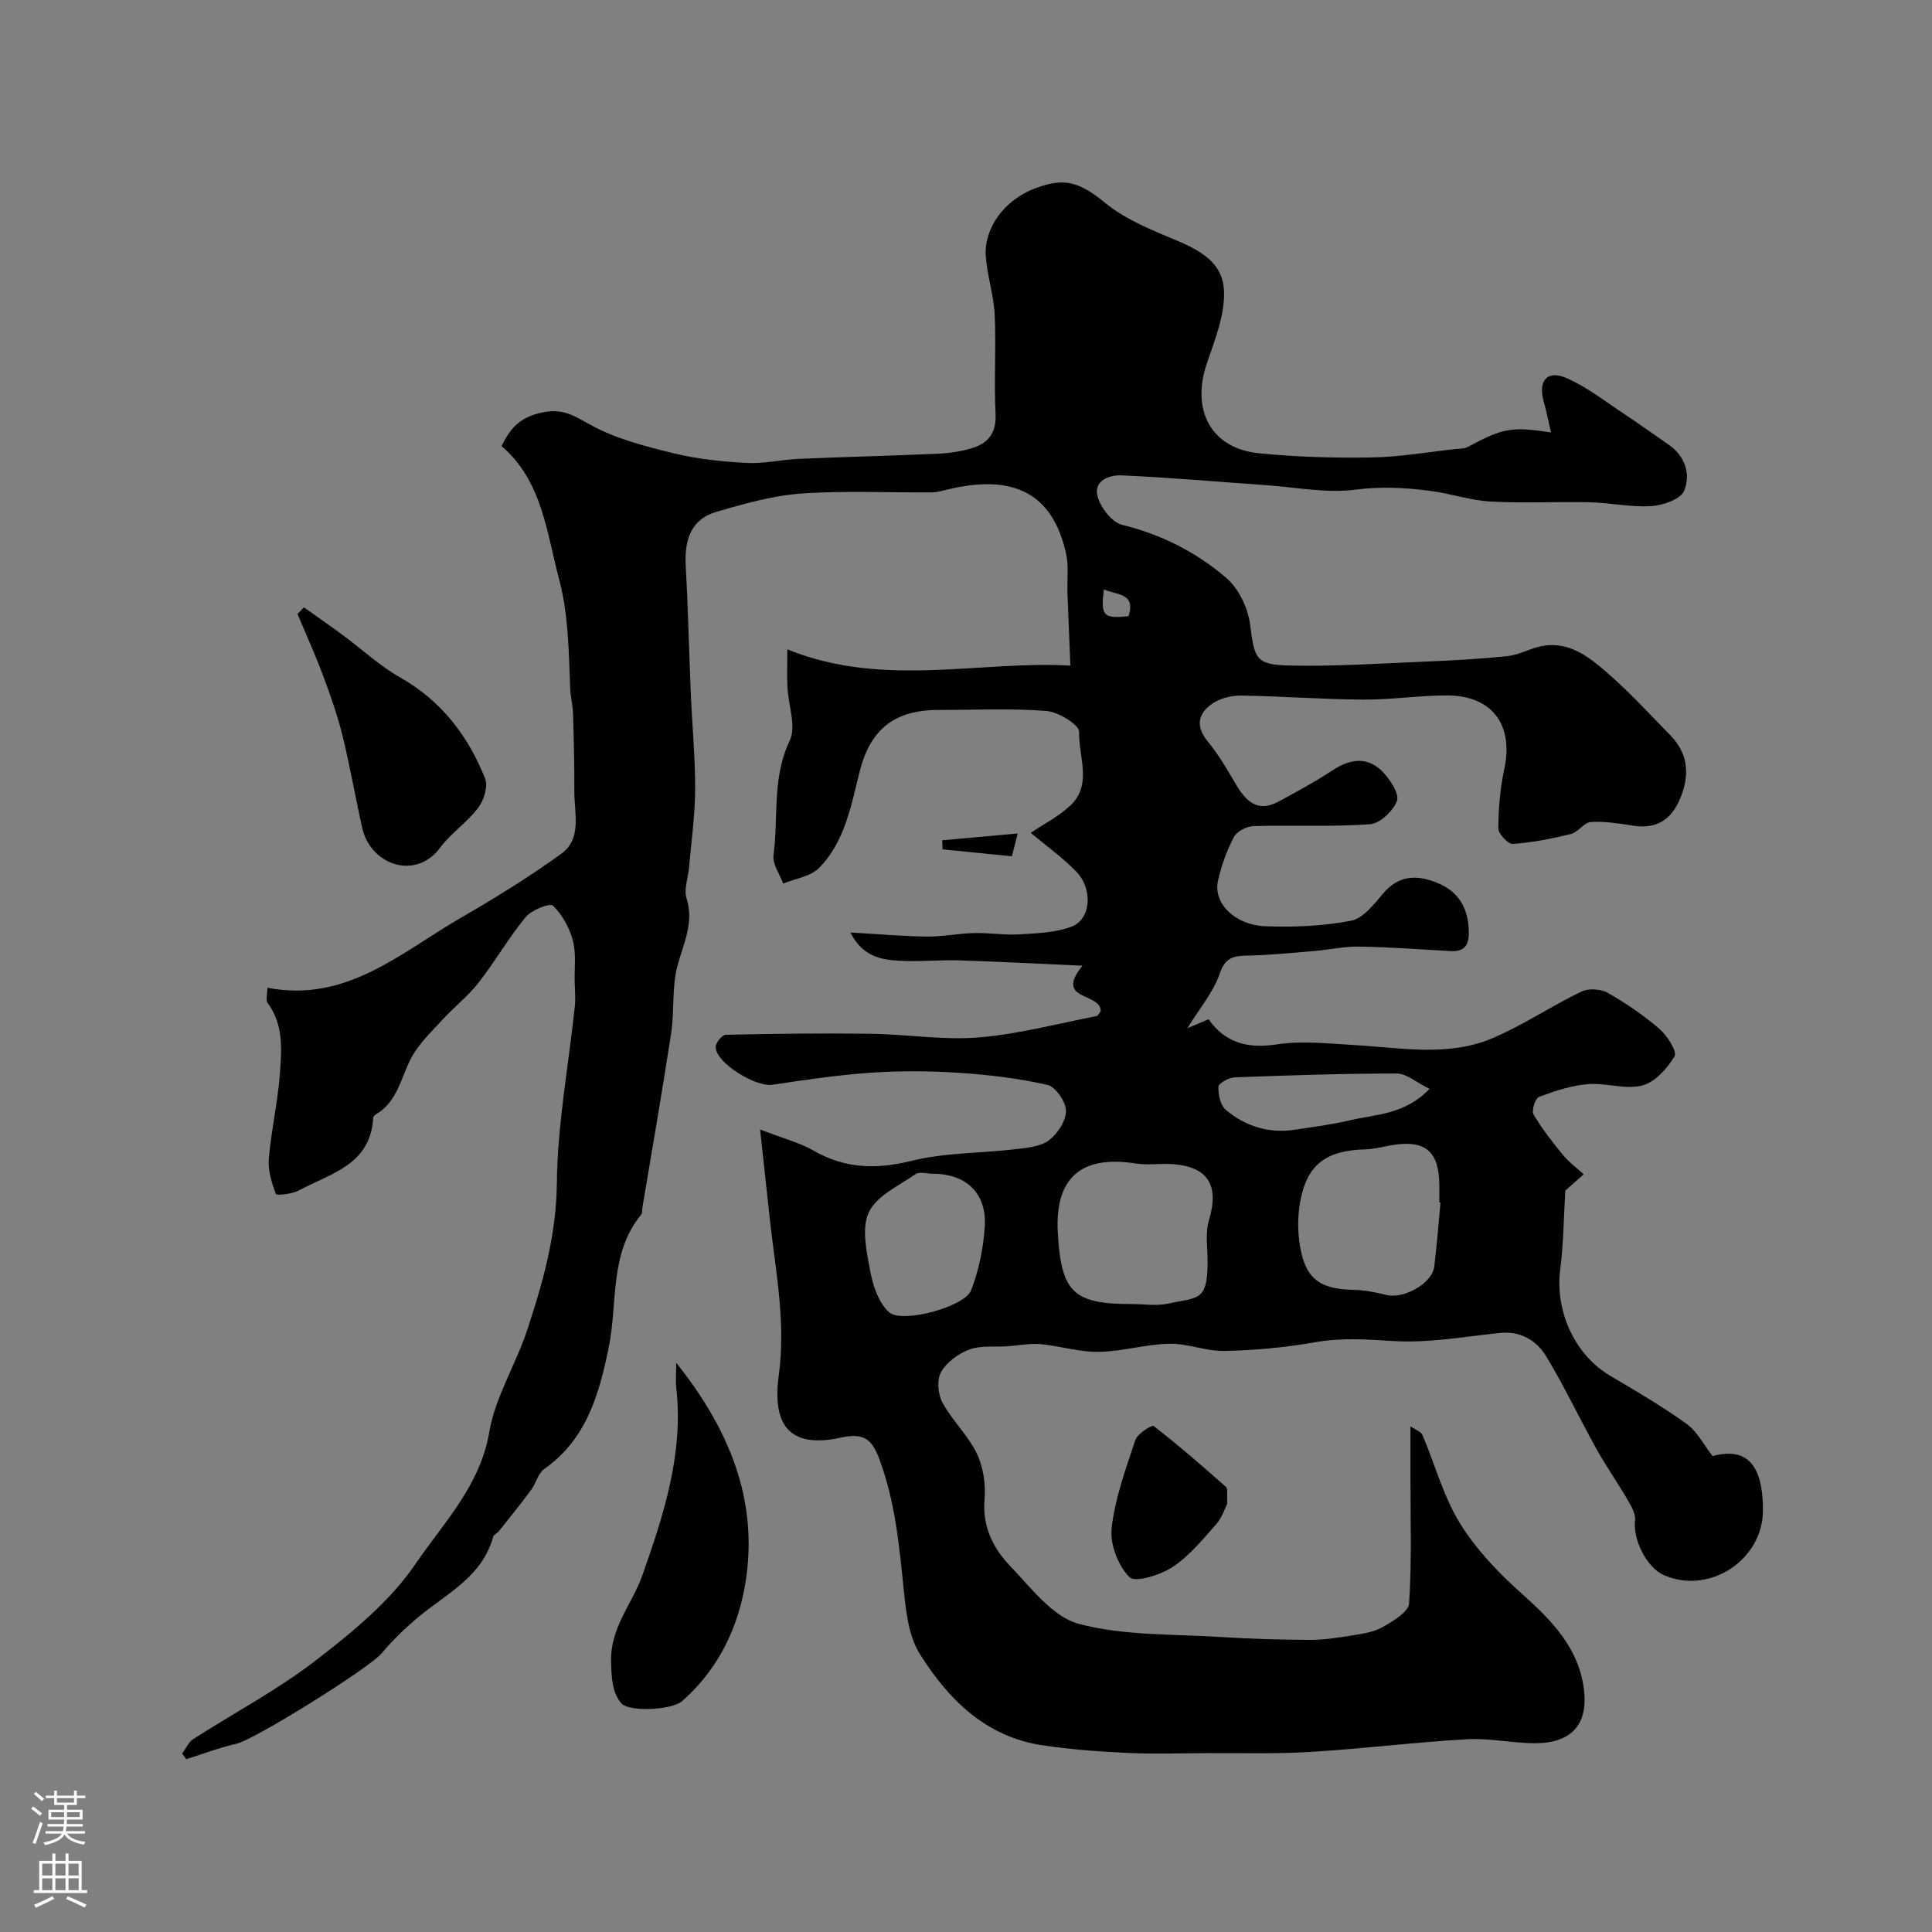 <svg enable-background="new 0 0 400 400" viewBox="0 0 400 400" xmlns="http://www.w3.org/2000/svg"><rect x="0" y="0" width="400" height="400" fill="#808080" stroke="none"/><g fill="#010000"><path d="m245.84 212.87c1.88-.79 3.15-1.33 4.39-1.84 3.52 5.03 8.32 6.08 14.03 5.21 5.35-.82 10.96-.17 16.44.15 9.52.55 19.19 2.44 28.32-1.45 6.34-2.7 12.15-6.63 18.38-9.64 1.48-.72 4.03-.56 5.49.27 3.78 2.15 7.43 4.65 10.72 7.49 1.59 1.38 3.66 4.64 3.08 5.63-1.48 2.53-4.05 5.37-6.7 6.05-3.5.89-7.53-.59-11.26-.28-3.43.29-6.84 1.42-10.09 2.64-.78.29-1.6 2.85-1.14 3.63 1.75 2.98 3.92 5.74 6.13 8.43 1.22 1.49 2.83 2.66 4.26 3.97-1.5 1.33-3.01 2.66-3.81 3.37-.35 5.74-.37 11.12-1.06 16.4-1.05 8.06 2.64 17.39 10.36 21.94 5.37 3.17 10.77 6.33 15.83 9.97 2.18 1.57 3.53 4.31 5.36 6.66 7-1.89 10.43 1.62 10.43 11.22 0 10.29-11.1 17.56-20.51 13.42-3.6-1.58-6.45-7.41-5.97-11.3.16-1.32-.73-2.9-1.47-4.17-2.09-3.6-4.5-7.02-6.52-10.65-3.54-6.36-6.64-12.98-10.42-19.19-2.02-3.32-5.3-5.28-9.67-4.82-7.34.77-14.75 2.12-22.04 1.66-5.47-.34-10.69-.71-16.15.26-6.14 1.09-12.43 1.66-18.67 1.8-3.82.09-7.68-1.57-11.5-1.49-4.87.1-9.72 1.6-14.59 1.68-4 .07-8.01-1.23-12.04-1.6-2.23-.2-4.53.28-6.79.44-2.66.18-5.53-.21-7.93.66-2.28.83-4.72 2.62-5.89 4.67-.91 1.58-.66 4.59.27 6.31 2.03 3.73 5.32 6.81 7.15 10.61 1.35 2.82 1.84 6.41 1.58 9.56-.47 5.65 1.86 10.1 5.37 13.76 4.3 4.48 8.73 10.46 14.14 11.9 9.35 2.49 19.5 2.09 29.33 2.72 6.15.39 12.32.57 18.48.6 2.85.01 5.73-.43 8.56-.89 2.22-.36 4.61-.67 6.51-1.74 2.16-1.22 5.39-3.15 5.51-4.95.58-8.66.27-17.38.28-26.08 0-3.33 0-6.66 0-10.56 1.1.76 2.19 1.11 2.48 1.79 2.59 6.09 4.32 12.68 7.74 18.24 3.33 5.41 7.93 10.25 12.71 14.51 6.26 5.59 11.96 11.33 13 20.05.85 7.11-2.59 10.94-9.87 11.02-4.76.05-9.56-1.09-14.3-.82-10.81.61-21.58 1.97-32.39 2.62-7.22.44-14.49.22-21.73.26-5.36.03-10.74.21-16.09-.04-5.91-.28-11.85-.71-17.7-1.58-11.76-1.74-19.52-9.49-25.43-18.91-2.29-3.65-2.85-8.64-3.31-13.11-.94-9.18-1.77-18.32-5.01-27.08-1.44-3.88-2.92-5.73-7.9-4.63-10.48 2.32-14.44-2.2-12.98-12.93 1.48-10.88-.62-21.24-1.8-31.8-.65-5.84-1.27-11.69-2.07-19.04 4.64 1.8 8.12 2.69 11.12 4.4 6.53 3.73 12.95 3.89 20.23 2.09 6.94-1.72 14.34-1.56 21.52-2.41 2.38-.28 5.14-.51 6.92-1.84 1.8-1.34 3.55-4.03 3.54-6.11-.01-1.87-2.16-4.98-3.86-5.37-6.02-1.37-12.23-2.1-18.41-2.5-6.01-.4-12.08-.43-18.09-.02-6.83.47-13.64 1.48-20.42 2.5-3.44.52-11.67-4.49-11.76-7.79-.03-.87 1.35-2.54 2.11-2.56 10.01-.22 20.02-.35 30.03-.21 7.44.1 14.93 1.36 22.29.76 8.2-.67 16.28-2.84 24.41-4.41.36-.07.62-.71.9-1.06-.04-3.93-9.72-2.05-3.79-9.38-9.35-.42-17.39-.85-25.43-1.1-4.19-.13-8.4.31-12.58.07-3.76-.21-7.55-.92-10.04-5.85 6.04.35 10.93.79 15.82.85 3.27.03 6.54-.65 9.82-.73 3.12-.08 6.27.46 9.37.27 3.65-.23 7.5-.34 10.83-1.62 3.99-1.53 4.43-7.75.92-11.38-2.82-2.92-6.19-5.31-9.42-8.02 2.69-1.82 5.79-3.38 8.22-5.67 4.61-4.36 1.63-10.17 1.8-15.25.05-1.43-4.28-4.12-6.75-4.31-7.45-.58-14.98-.21-22.48-.21-8.97.01-14 4.02-16.19 12.69-1.8 7.09-3.05 14.55-8.4 20-1.76 1.79-4.93 2.21-7.45 3.26-.71-1.96-2.24-4.03-2-5.87 1.04-7.88-.35-15.99 3.35-23.72 1.41-2.95-.29-7.35-.47-11.1-.11-2.32-.02-4.66-.02-7.81 19.88 8.08 39.9 2.27 58.6 3.37-.24-5.86-.43-10.36-.6-14.87-.1-2.82.29-5.75-.32-8.45-2.76-12.25-10.71-16.44-24.4-13.17-1.11.27-2.24.62-3.36.62-9.04.07-18.11-.39-27.1.25-5.87.42-11.72 2.1-17.42 3.75-5.45 1.57-6.73 5.96-6.44 11.23.49 8.78.68 17.58 1.05 26.37.28 6.64.93 13.28.9 19.92-.02 5.41-.8 10.81-1.27 16.21-.18 2.12-1.1 4.45-.51 6.32 1.62 5.17-.7 9.43-1.92 14.13-1.14 4.4-.57 9.21-1.26 13.76-1.84 12.06-3.95 24.09-5.96 36.13-.08.49.03 1.12-.24 1.45-6.65 8.08-4.84 18.23-6.72 27.46-1.99 9.74-4.58 19.03-13.35 25.21-1.28.9-1.7 2.96-2.72 4.33-2.14 2.9-4.41 5.7-6.65 8.52-.36.45-1.1.74-1.23 1.23-2.26 8.24-9.58 11.7-15.45 16.57-2.74 2.28-5.35 4.8-7.63 7.53-2.5 3-26.23 17.84-30.05 18.71-3.53.81-6.94 2.11-10.4 3.2-.28-.39-.56-.78-.84-1.17.75-1.01 1.29-2.34 2.27-2.97 8.46-5.45 17.46-10.19 25.39-16.31 7.55-5.82 15.32-12.17 20.6-19.91 5.81-8.52 13.43-16.21 15.33-27.42 1.23-7.22 5.46-13.89 7.81-20.98 3.27-9.87 6.06-19.71 6.17-30.46.12-12.21 2.43-24.4 3.72-36.61.18-1.69.01-3.42-.03-5.14-.07-2.86.34-5.84-.38-8.53-.71-2.64-2.19-5.37-4.13-7.22-.63-.6-4.43.92-5.66 2.4-3.52 4.27-6.29 9.15-9.7 13.52-2.18 2.8-5.06 5.04-7.47 7.67-2.31 2.53-4.93 4.98-6.5 7.95-2.16 4.09-2.81 9.02-7.29 11.66-.26.15-.58.49-.59.76-.51 9.74-8.88 11.5-15.41 15.02-1.39.75-4.61 1.06-4.73.74-.86-2.3-1.67-4.87-1.47-7.26.49-5.85 1.84-11.63 2.28-17.47.38-5.05.85-10.28-2.51-14.82-.44-.6-.06-1.8-.06-3.17 16.38 3.18 27.6-7.28 39.99-14.44 7.13-4.12 14.18-8.47 20.85-13.29 4.34-3.13 2.69-8.4 2.71-12.88.03-5.39-.11-10.77-.27-16.16-.05-1.74-.53-3.47-.59-5.21-.29-7.61-.37-15.42-2.3-22.64-2.58-9.65-3.49-20.31-11.91-27.53 1.83-3.7 3.72-5.88 8.14-6.89 4.52-1.04 6.77.57 10.27 2.5 5.26 2.9 11.38 4.45 17.29 5.9 4.9 1.2 10.02 1.72 15.07 1.99 3.57.19 7.18-.7 10.79-.85 9.6-.41 19.2-.64 28.79-1.06 2.26-.1 4.56-.44 6.74-1.06 3.52-.99 5.4-3.08 5.19-7.22-.35-6.81.14-13.67-.18-20.49-.19-4.04-1.54-8.01-1.84-12.06-.44-5.76 3.76-11.75 10.34-14.16 5.54-2.04 8.65-1.66 14.34 3.03 3.65 3 8.23 5.04 12.65 6.89 5.6 2.34 11.75 4.63 11.99 11.42.18 4.94-1.9 10.08-3.55 14.94-3.32 9.72.88 17.62 10.81 18.62 7.71.77 15.51.99 23.27.86 5.83-.09 11.65-1.12 17.47-1.75.82-.09 1.74-.03 2.42-.4 7.29-3.92 9.06-4.29 17.27-3.03-.56-2.41-.94-4.44-1.5-6.42-1.21-4.23.68-6.57 4.66-4.86 4.25 1.83 8.01 4.83 11.92 7.4 3.13 2.06 6.16 4.27 9.25 6.39 3.49 2.39 4.63 6.16 3.25 9.56-.7 1.74-4.36 3.03-6.77 3.18-4.22.27-8.5-.68-12.76-.79-6.85-.16-13.72.23-20.55-.15-4.16-.23-8.25-1.65-12.41-2.2-5.16-.68-10.24-.95-15.59-.26-6.05.78-12.38-.51-18.58-.94-9.95-.69-19.9-1.58-29.86-2.02-2.44-.11-5.85 1.08-4.92 4.4.65 2.32 2.98 5.34 5.1 5.85 8.13 1.98 15.34 5.68 21.53 10.97 2.57 2.2 4.49 6.22 4.94 9.65.91 7.01 1.07 8.34 8.12 8.5 9.42.22 18.87-.43 28.3-.82 5.6-.23 11.2-.54 16.78-1.11 2.18-.22 4.25-1.34 6.4-1.91 5.94-1.56 10.29 1.82 14.25 5.26 4.65 4.03 8.83 8.6 13.14 13.01 3.43 3.5 4.06 7.57 2.41 12.18-1.73 4.81-4.69 7.38-10.07 6.55-2.9-.45-5.86-.94-8.76-.76-1.43.09-2.65 2.11-4.15 2.48-3.95.97-7.99 1.77-12.03 2.06-.97.07-3.01-2.11-3-3.24.03-4.08.37-8.23 1.23-12.22 1.98-9.18-2.47-15.28-11.88-15.29-5.77 0-11.54.9-17.3.87-8.44-.06-16.87-.71-25.3-.84-2-.03-4.33.56-5.96 1.67-2.98 2.03-3.54 4.68-.93 7.85 2.24 2.73 4.04 5.84 5.84 8.9 2.06 3.49 4.49 5.84 8.74 3.56 3.84-2.07 7.69-4.17 11.34-6.56 3.72-2.44 7.29-2.8 10.4.49 1.49 1.58 3.37 4.47 2.83 5.91-.79 2.09-3.53 4.68-5.6 4.82-7.99.57-16.04.15-24.06.38-1.43.04-3.48 1.09-4.1 2.27-1.49 2.85-2.61 5.98-3.3 9.12-1 4.57 3.48 9.11 9.85 9.35 5.91.22 11.95-.03 17.73-1.15 2.5-.48 4.75-3.42 6.64-5.65 3.23-3.82 6.96-3.88 11.1-2.22 4.64 1.85 6.59 5.42 6.62 10.34.02 2.8-1.07 3.98-3.85 3.82-6.29-.37-12.58-.82-18.87-.93-3.09-.05-6.19.66-9.29.92-4.59.38-9.19.86-13.8.94-2.91.05-4.63.39-5.77 3.77-1.32 3.83-4.1 7.06-6.68 11.26zm-11.5 57.12c2.5 0 5.09.44 7.48-.09 6.2-1.36 8.23-.32 8.2-8.81-.01-2.83-.51-5.84.28-8.44 2.17-7.16-.13-11.1-7.53-11.63-2.53-.18-5.14.26-7.62-.13-11.34-1.79-16.8 2.99-16.14 14.37.7 12.32 3.22 14.74 15.33 14.73zm63.9-21.02c-.08-.01-.16-.02-.24-.03 0-1.17.01-2.33 0-3.5-.04-6.96-2.77-9.4-9.45-8.41-1.94.29-3.86.88-5.8.93-8.26.2-12.22 3.17-13.6 11.06-.51 2.91-.49 6.05 0 8.96 1.13 6.78 4.09 8.92 11.05 9.07 2.26.05 4.55.47 6.74 1.04 3.62.95 9.57-2.33 10.01-5.86.55-4.41.87-8.84 1.29-13.26zm-105.23-5.97c-1.16 0-2.65-.46-3.43.08-3.46 2.4-8.04 4.46-9.68 7.86-1.58 3.28-.49 8.14.25 12.14.57 3.05 1.74 6.6 3.89 8.58 2.64 2.44 15.67-1.07 17.01-4.5 1.62-4.15 2.54-8.73 2.83-13.19.45-6.96-3.86-10.97-10.87-10.97zm102.96-17.56c-2.81-1.38-4.79-3.18-6.77-3.18-11.21 0-22.42.37-33.62.8-1.19.05-3.29 1.23-3.32 1.95-.07 1.61.42 3.85 1.55 4.79 4.03 3.37 8.83 4.9 14.16 4.11 3.86-.57 7.74-1.07 11.53-1.97 5.36-1.26 11.31-1.13 16.47-6.5zm-62.31-97.87c1.56-4.92-2.62-4.36-5.12-5.55-.66 5.53-.12 6.1 5.12 5.55z"/><path d="m140 282.13c10.27 12.9 16.26 26.57 14.77 42.19-1.01 10.61-5.17 20.55-13.61 27.93-2.02 1.77-11.01 2.29-12.59.34-1.85-2.3-1.95-5.18-2.05-8.46-.22-7.22 4.37-12 6.47-17.96 4.42-12.55 8.55-25.17 7.03-38.82-.16-1.42-.02-2.87-.02-5.22z"/><path d="m62.92 125.74c2.7 1.93 5.43 3.82 8.1 5.79 3.93 2.9 7.56 6.31 11.78 8.7 8.57 4.85 14.1 12.1 17.64 20.95.65 1.62-.25 4.51-1.43 6.06-2.28 3.02-5.63 5.23-7.89 8.27-5.08 6.84-14.39 3.56-16.11-4.04-1.43-6.32-2.52-12.72-4.06-19.01-1.04-4.22-2.48-8.36-4-12.44-1.63-4.36-3.56-8.61-5.36-12.9.44-.47.89-.92 1.33-1.38z"/><path d="m254.09 311.3c-.47.92-1.05 2.88-2.28 4.26-2.8 3.17-5.57 6.58-9.03 8.87-2.53 1.67-7.75 3.29-8.93 2.11-2.36-2.37-4.07-6.83-3.7-10.16.7-6.19 2.92-12.25 4.91-18.23.44-1.32 3.43-3.19 3.78-2.92 5.15 4 10.09 8.28 14.97 12.61.46.38.17 1.59.28 3.46z"/><path d="m210.7 172.56c-.48 1.87-.76 2.98-1.2 4.73-4.73-.47-9.53-.96-14.34-1.44-.03-.63-.06-1.26-.09-1.88 4.98-.45 9.96-.9 15.63-1.41z"/></g><path d="m6.44 374.46.42-.45c.65.47 1.27.95 1.85 1.44l-.45.49c-.65-.56-1.25-1.06-1.82-1.48m.93 7.33-.63-.26c.55-1.36 1.05-2.8 1.52-4.33.19.1.38.19.59.27-.46 1.29-.95 2.73-1.48 4.32m-.38-10.38.44-.42c.43.34 1.01.82 1.74 1.44l-.49.49c-.53-.51-1.09-1.01-1.69-1.51m2.5.35h1.72v-1.04h.59v1.04h3.52v-1.04h.59v1.04h1.75v.53h-1.75v1.42h-2.03v.97h3.22v2.03h-3.24c0 .35-.01.66-.03.93h3.32v.53h-3.37c-.03.27-.08.58-.15.94h3.96v.53h-3.71c.67.92 1.93 1.48 3.79 1.68-.13.24-.23.44-.29.59-2.13-.38-3.48-1.08-4.04-2.12-.43.97-1.77 1.72-4.03 2.23-.09-.19-.2-.37-.33-.55 2.1-.42 3.37-1.03 3.81-1.83h-3.36v-.53h3.58c.08-.29.13-.61.16-.94h-3.33v-.53h3.39c.02-.27.04-.58.04-.93h-3.23v-2.03h3.25v-.97h-2.07v-1.42h-1.73zm1.12 3.44v1h2.65c.01-.3.02-.44.01-.4v-.25-.35zm1.19-2h3.52v-.91h-3.52zm4.71 2h-2.63v.59c0 .15-.01.28-.01.4h2.64z" fill="#fbfafc"/><path d="m13.56 383.74h.63v1.52h2.72v6.07h1.13v.6h-11.06v-.6h1.13v-6.07h2.73v-1.52h.63v1.52h2.1v-1.52zm-2.69 8.83.38.56c-1.24.63-2.53 1.25-3.85 1.85-.1-.21-.21-.42-.34-.63 1.36-.55 2.63-1.15 3.81-1.78m-2.13-4.27h2.1v-2.45h-2.1zm0 3.04h2.1v-2.46h-2.1zm2.72-3.04h2.1v-2.45h-2.1zm0 3.04h2.1v-2.46h-2.1zm6.07 3.6c-1.41-.71-2.7-1.3-3.86-1.78l.35-.56c1.45.62 2.75 1.19 3.88 1.72zm-1.25-9.09h-2.1v2.45h2.1zm-2.09 5.49h2.1v-2.45h-2.1z" fill="#fbfafc"/></svg>